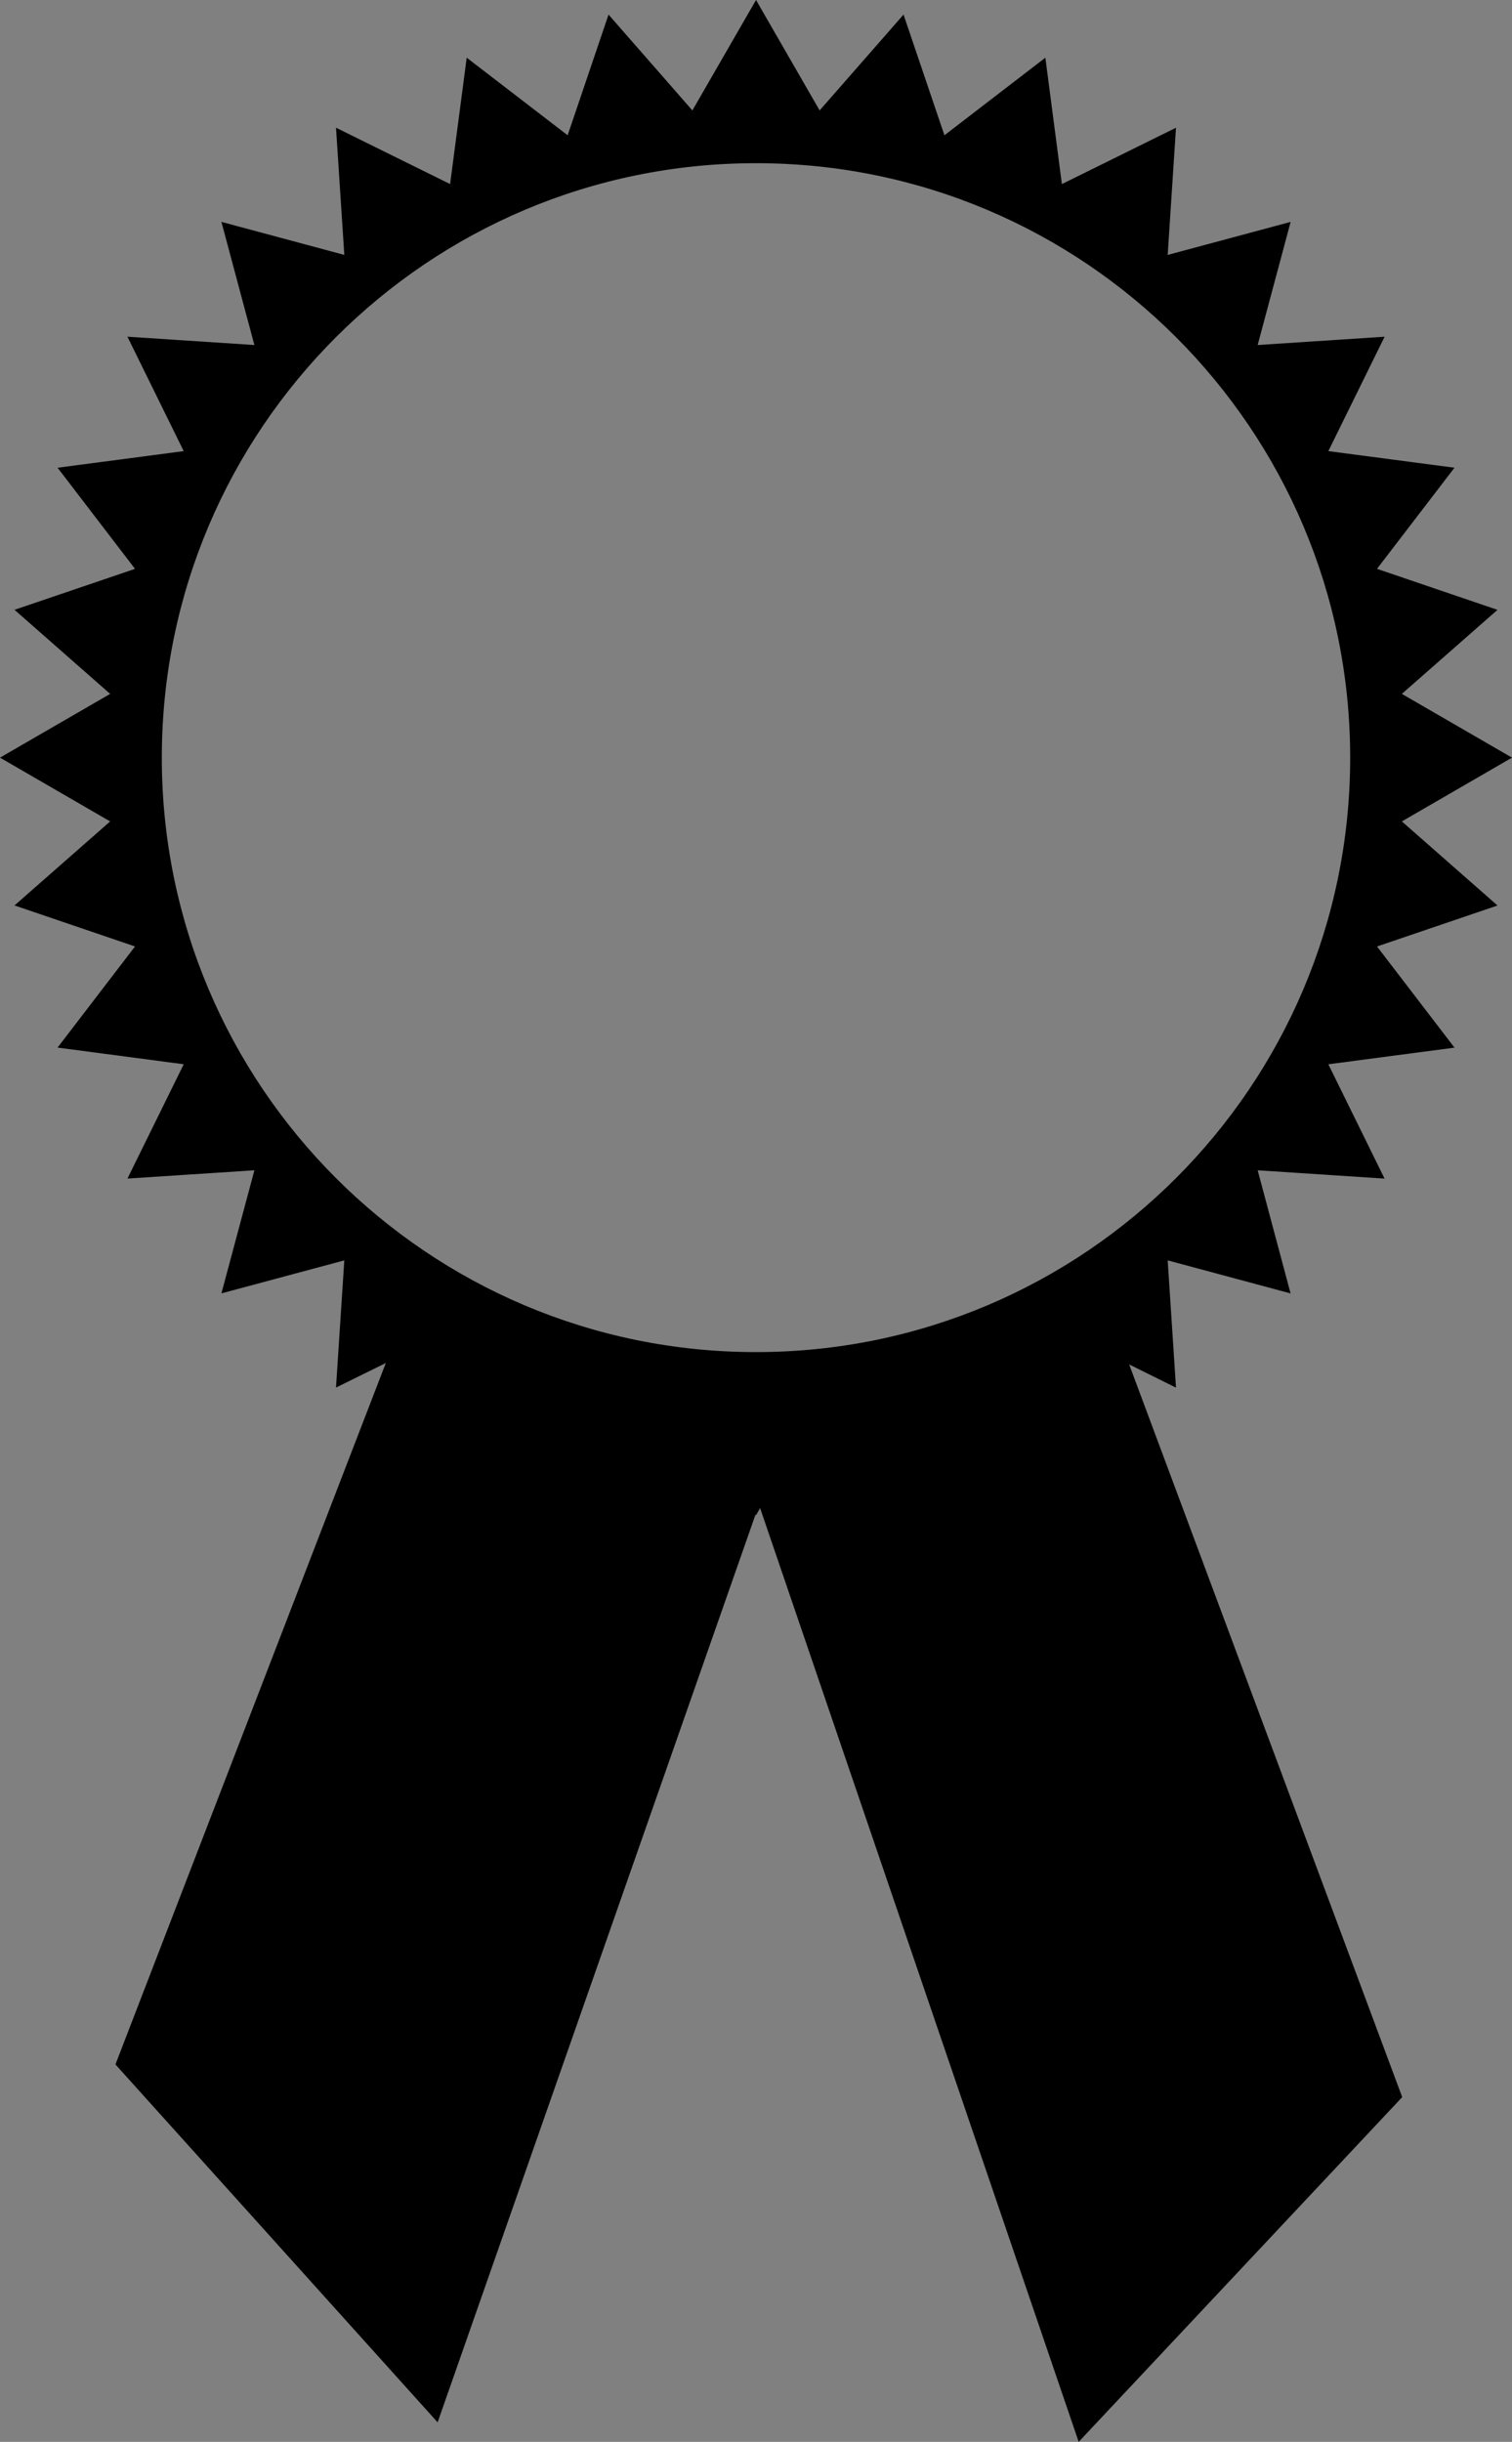 <?xml version="1.0" encoding="utf-8"?>
<!-- Generator: Adobe Illustrator 16.0.0, SVG Export Plug-In . SVG Version: 6.00 Build 0)  -->
<!DOCTYPE svg PUBLIC "-//W3C//DTD SVG 1.1//EN" "http://www.w3.org/Graphics/SVG/1.1/DTD/svg11.dtd">
<svg version="1.1" id="artboard" xmlns="http://www.w3.org/2000/svg" xmlns:xlink="http://www.w3.org/1999/xlink" x="0px" y="0px"
	 width="185.838px" height="300px" viewBox="0 0 185.838 300" enable-background="new 0 0 185.838 300" xml:space="preserve">
<rect x="0" y="0" width="185.838" height="300" fill="#808080" stroke="none"/>
<g id="asset-editable">
	<path id="fill" d="M172.299,100.917l13.539-7.836l-13.539-7.832l11.755-10.323l-14.809-5.039l9.523-12.424l-15.504-2.041
		l6.916-14.053l-15.603,1.021l4.052-15.127l-15.111,4.056l1.021-15.625l-14.023,6.921l-2.033-15.528l-12.404,9.533l-5.027-14.828
		L100.74,13.566L92.923,0l-7.824,13.566L74.795,1.792L69.768,16.62L57.362,7.087l-2.041,15.528L41.298,15.69l1.021,15.626
		L27.214,27.26l4.052,15.13l-15.604-1.024l6.917,14.057L7.076,57.464l9.518,12.424l-14.81,5.031L13.539,85.25L0,93.082l13.539,7.836
		L1.784,111.24l14.81,5.039l-9.518,12.424l15.505,2.049l-6.917,14.042l15.604-1.017L27.214,158.9l15.104-4.053l-1.021,15.625
		l6.124-3.017l-33.232,86.177L53.787,297.6l39.076-111.535l0.053,0.104l0.507-0.893L132.58,300l39.764-42.355l-33.557-90.013
		l5.753,2.851l-1.021-15.635l15.104,4.058l-4.044-15.127l15.596,1.021l-6.91-14.045l15.506-2.045l-9.524-12.428l14.81-5.035
		L172.299,100.917z"/>
	<path id="_x3C_path_x3E_" opacity="0.5" fill="#FFFFFF" d="M165.948,93.082c0,40.334-32.695,73.033-73.033,73.033
		c-40.331,0-73.026-32.699-73.026-73.033s32.695-73.033,73.026-73.033C133.253,20.048,165.948,52.747,165.948,93.082z"/>
</g>
</svg>
